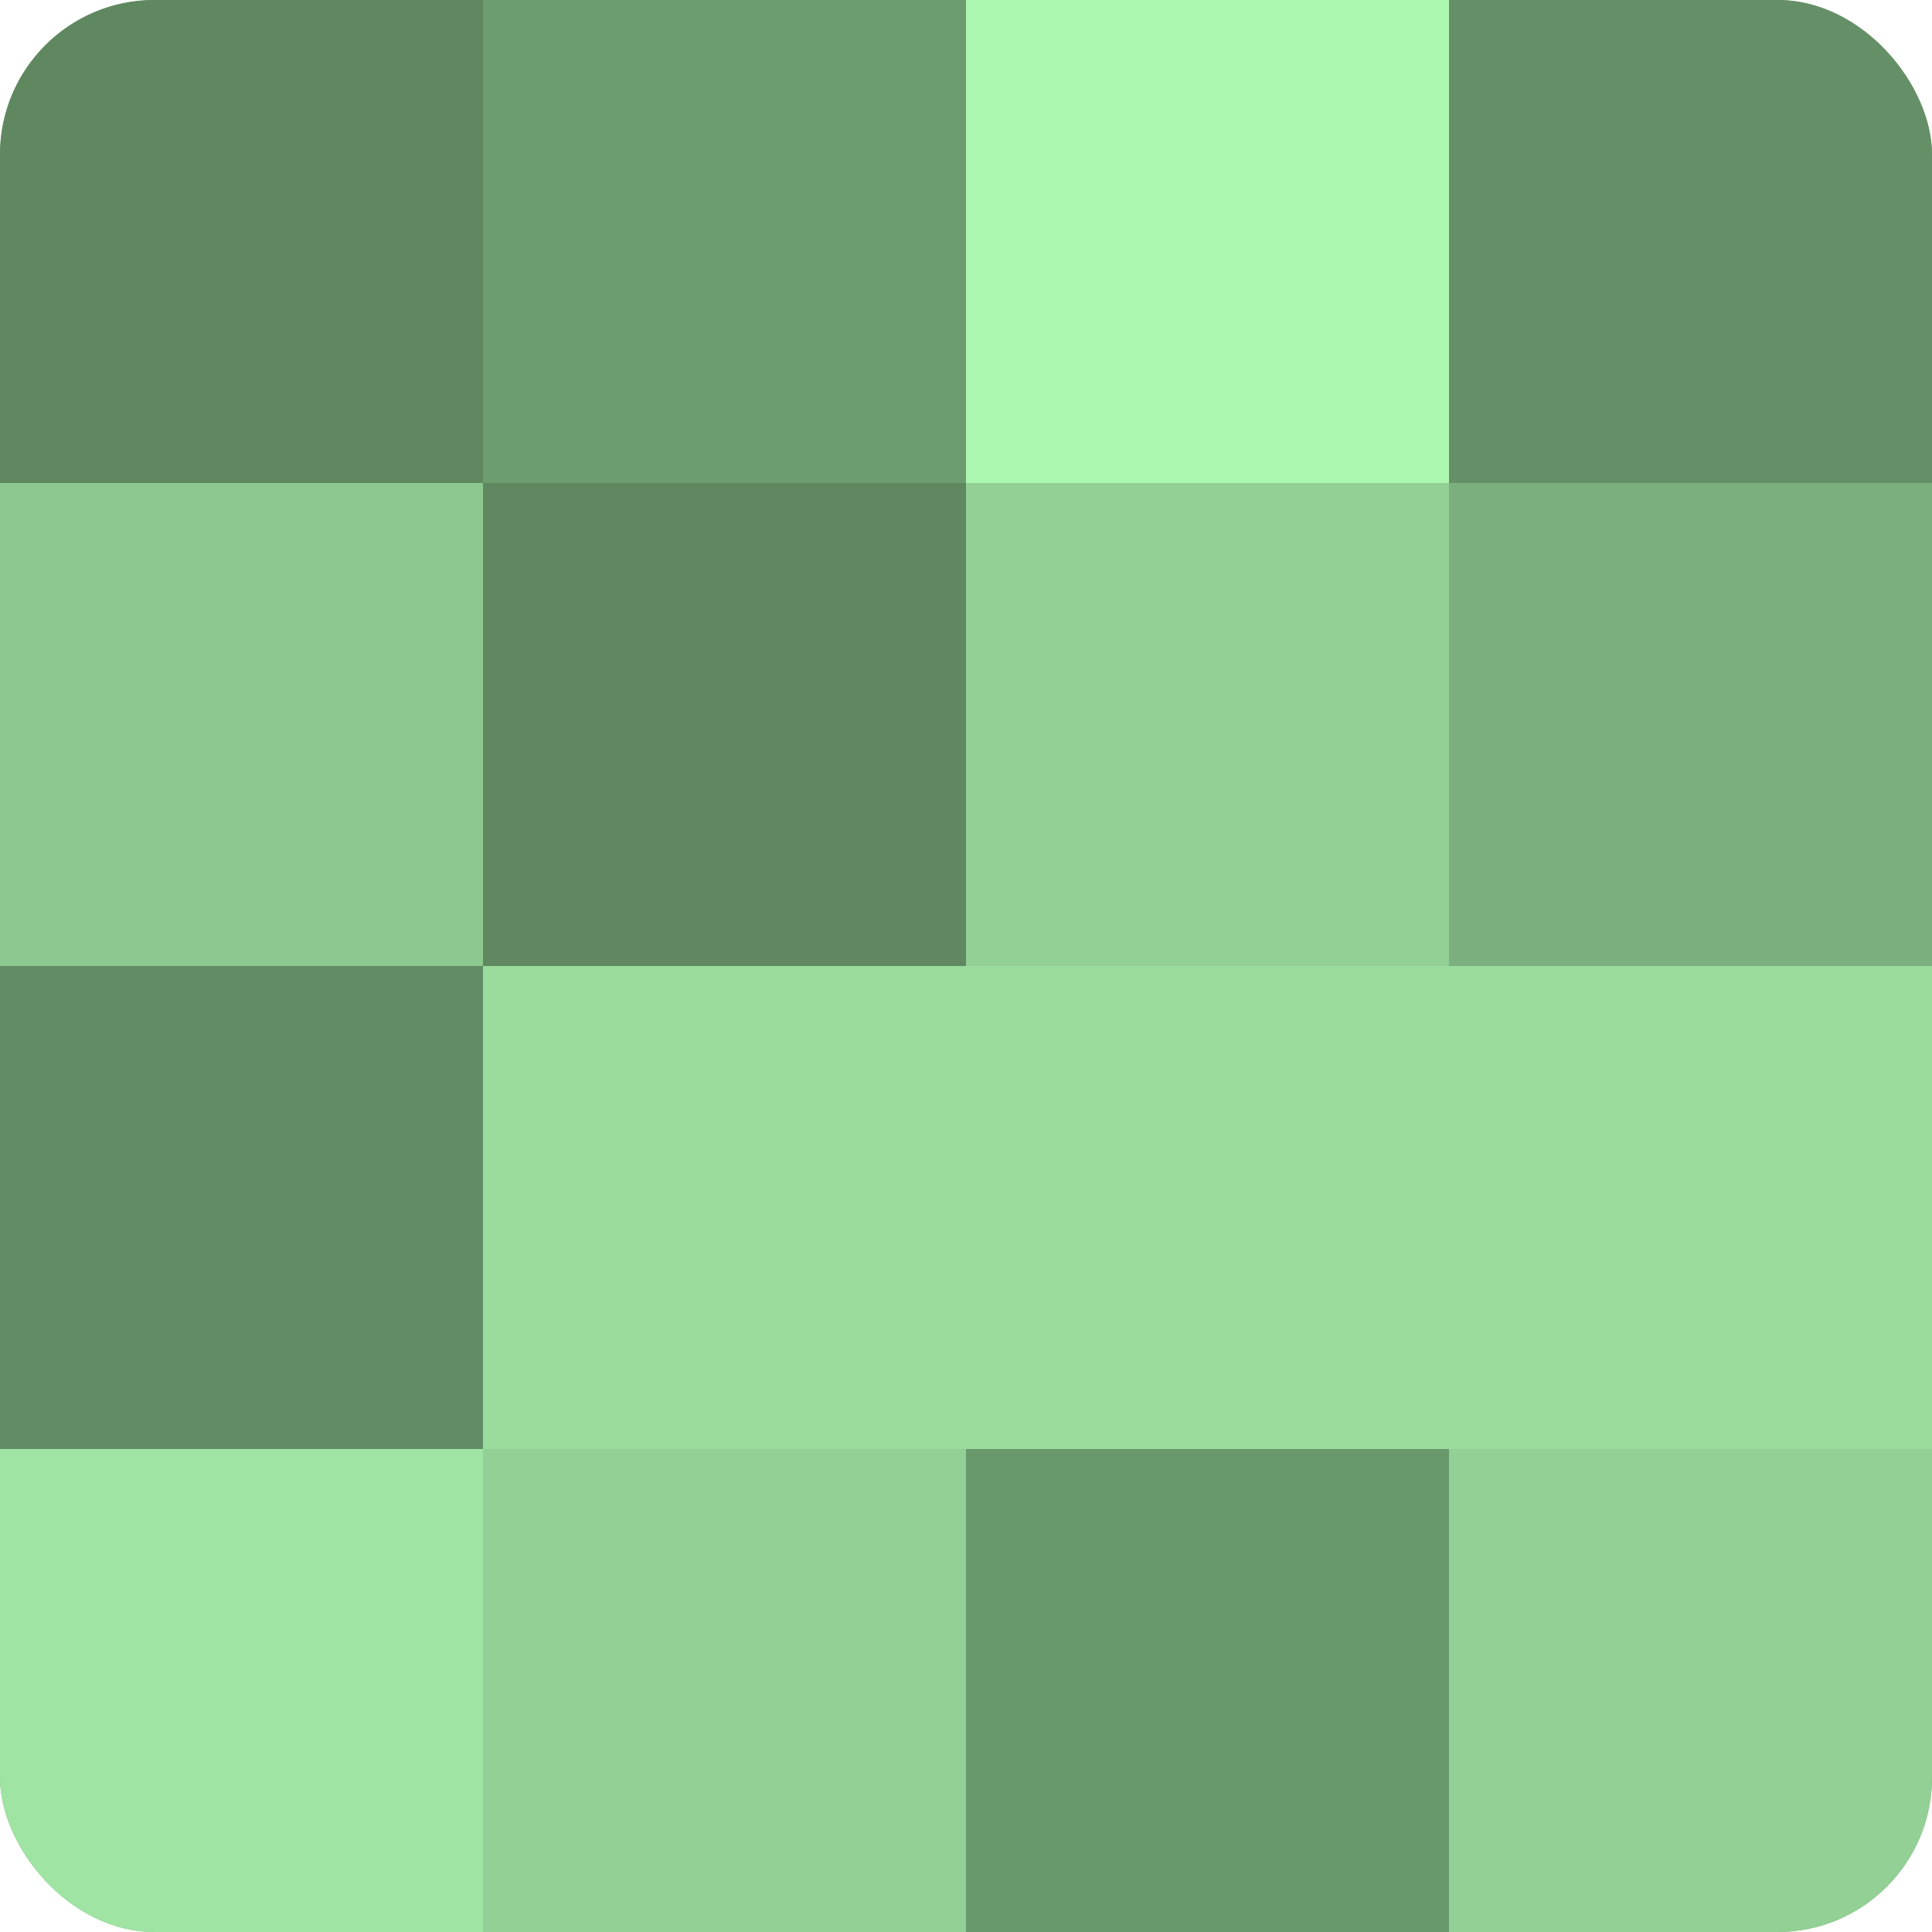<?xml version="1.0" encoding="UTF-8"?>
<svg xmlns="http://www.w3.org/2000/svg" width="60" height="60" viewBox="0 0 100 100" preserveAspectRatio="xMidYMid meet"><defs><clipPath id="c" width="100" height="100"><rect width="100" height="100" rx="8" ry="8"/></clipPath></defs><g clip-path="url(#c)"><rect width="100" height="100" fill="#70a072"/><rect width="25" height="25" fill="#5f8861"/><rect y="25" width="25" height="25" fill="#8cc88f"/><rect y="50" width="25" height="25" fill="#628c64"/><rect y="75" width="25" height="25" fill="#9fe4a3"/><rect x="25" width="25" height="25" fill="#6d9c70"/><rect x="25" y="25" width="25" height="25" fill="#5f8861"/><rect x="25" y="50" width="25" height="25" fill="#9adc9d"/><rect x="25" y="75" width="25" height="25" fill="#92d095"/><rect x="50" width="25" height="25" fill="#adf8b1"/><rect x="50" y="25" width="25" height="25" fill="#92d095"/><rect x="50" y="50" width="25" height="25" fill="#9adc9d"/><rect x="50" y="75" width="25" height="25" fill="#6a986d"/><rect x="75" width="25" height="25" fill="#659067"/><rect x="75" y="25" width="25" height="25" fill="#7bb07e"/><rect x="75" y="50" width="25" height="25" fill="#9adc9d"/><rect x="75" y="75" width="25" height="25" fill="#92d095"/></g></svg>
